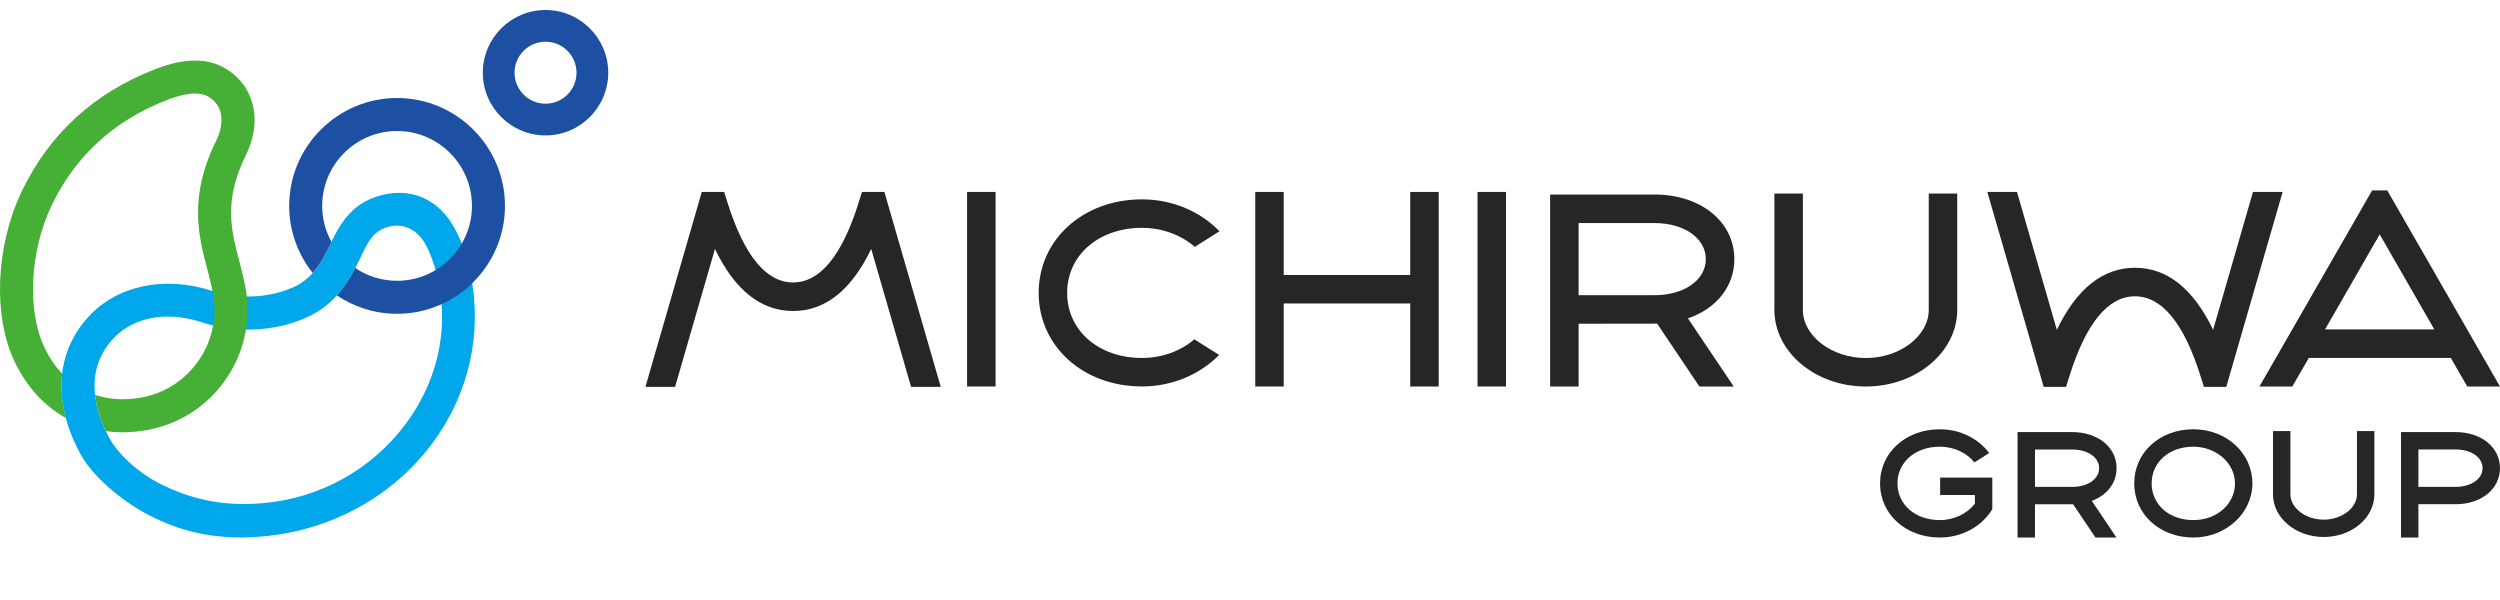 <svg width="200" height="48" viewBox="0 0 200 48" fill="none" xmlns="http://www.w3.org/2000/svg"><path d="M43.642 10.834C40.877 10.834 38.625 8.582 38.625 5.817C38.625 3.051 40.877 0.8 43.642 0.8C46.408 0.8 48.659 3.051 48.659 5.817C48.659 8.582 46.408 10.834 43.642 10.834ZM43.642 3.337C42.275 3.337 41.163 4.45 41.163 5.817C41.163 7.184 42.275 8.296 43.642 8.296C45.009 8.296 46.122 7.184 46.122 5.817C46.122 4.45 45.009 3.337 43.642 3.337Z" fill="#1D50A2"/><path d="M37.422 20.935C37.36 20.685 36.766 18.456 35.568 17.107C34.246 15.619 32.432 15.096 30.453 15.632C28.675 16.115 27.544 17.174 26.548 19.278C25.757 20.953 25.025 22.289 23.452 22.986C21.495 23.853 19.074 23.96 16.97 23.272C13.163 22.03 9.366 22.83 7.056 25.363C4.42 28.258 4.206 32.279 6.475 36.389C7.364 37.997 9.531 39.945 11.743 41.12C13.351 41.973 15.759 42.996 19.27 42.996C20.155 42.996 21.111 42.929 22.143 42.782C27.5 42.005 32.231 39.056 35.126 34.691C37.851 30.585 38.664 25.693 37.418 20.931M32.928 33.239C30.448 36.978 26.387 39.57 21.768 40.173C17.644 40.713 14.848 39.695 12.985 38.792C10.836 37.747 9.335 36.112 8.79 35.12C7.798 33.32 6.507 29.893 9.008 27.145C10.098 25.948 11.653 25.327 13.422 25.327C14.294 25.327 15.209 25.479 16.152 25.783C18.9 26.681 21.951 26.542 24.524 25.398C26.53 24.509 27.629 22.977 28.469 21.355C28.836 20.645 29.224 19.689 29.689 19.059C30.024 18.603 30.538 18.273 31.136 18.125C32.151 17.88 33.098 18.25 33.741 19.086C34.308 19.823 35.046 21.597 35.291 23.987C35.626 27.23 34.782 30.447 32.932 33.235" fill="#00A7EA"/><path d="M31.766 7.841C27.008 7.841 23.135 11.714 23.135 16.472C23.135 18.496 23.841 20.359 25.016 21.833C25.614 21.159 26.061 20.314 26.517 19.349C26.048 18.496 25.775 17.513 25.775 16.472C25.775 13.17 28.46 10.481 31.766 10.481C35.072 10.481 37.757 13.17 37.757 16.472C37.757 19.773 35.068 22.463 31.766 22.463C30.529 22.463 29.381 22.088 28.424 21.44C28.022 22.213 27.553 22.963 26.955 23.634C28.331 24.563 29.988 25.103 31.766 25.103C36.524 25.103 40.398 21.23 40.398 16.472C40.398 11.714 36.524 7.841 31.766 7.841Z" fill="#1D50A2"/><path d="M19.133 20.855C18.485 18.375 17.878 16.03 19.683 12.384C20.947 9.824 20.429 7.139 18.387 5.705C16.832 4.611 14.929 4.561 12.4 5.54C7.54 7.425 3.957 10.7 1.754 15.279C-0.359 19.675 -0.587 25.318 1.2 28.999C2.17 30.996 3.573 32.497 5.266 33.44C4.94 32.216 4.841 31.027 4.975 29.897C4.435 29.325 3.961 28.642 3.577 27.846C2.143 24.889 2.375 20.086 4.135 16.423C6.034 12.469 9.135 9.637 13.352 8.001C14.357 7.613 15.081 7.483 15.604 7.483C16.323 7.483 16.672 7.724 16.864 7.863C18.016 8.676 17.829 10.173 17.315 11.214C15.072 15.744 15.872 18.813 16.578 21.52C16.761 22.222 16.935 22.887 17.051 23.562C17.377 25.438 16.953 27.333 15.858 28.892C14.764 30.451 13.124 31.488 11.248 31.814C9.93 32.041 8.701 31.957 7.602 31.586C7.718 32.672 8.085 33.686 8.469 34.494C8.902 34.552 9.345 34.584 9.796 34.584C10.417 34.584 11.056 34.53 11.704 34.414C14.277 33.967 16.52 32.542 18.021 30.411C19.522 28.275 20.103 25.684 19.656 23.111C19.517 22.329 19.325 21.578 19.138 20.855" fill="#45B035"/><path d="M54.007 30.947L57.197 19.917C58.783 23.214 60.878 24.88 63.447 24.88C66.016 24.88 68.111 23.214 69.697 19.917L72.887 30.947H75.259L70.752 15.355H68.96L68.71 16.155C67.379 20.43 65.609 22.597 63.447 22.597C61.285 22.597 59.516 20.43 58.184 16.155L57.934 15.355H56.143L51.635 30.947H54.007Z" fill="#252628"/><path d="M180.239 15.355L177.049 26.386C175.463 23.089 173.368 21.422 170.799 21.422C168.23 21.422 166.134 23.089 164.548 26.386L161.359 15.355H158.986L163.494 30.947H165.286L165.536 30.147C166.867 25.872 168.636 23.705 170.799 23.705C172.961 23.705 174.73 25.872 176.061 30.147L176.312 30.947H178.103L182.611 15.355H180.239Z" fill="#252628"/><path d="M149.265 30.921C145.23 30.921 141.951 28.169 141.951 24.787V15.485H144.23V24.787C144.23 26.878 146.535 28.642 149.265 28.642C151.994 28.642 154.3 26.878 154.3 24.787V15.485H156.578V24.787C156.578 28.169 153.294 30.921 149.265 30.921Z" fill="#252628"/><path d="M95.549 27.145C94.468 28.07 92.99 28.637 91.359 28.637C87.892 28.637 85.372 26.448 85.372 23.432C85.372 20.417 87.888 18.228 91.359 18.228C93.007 18.228 94.504 18.813 95.585 19.751L97.56 18.5C96.045 16.941 93.829 15.949 91.359 15.949C86.645 15.949 83.094 19.166 83.094 23.432C83.094 27.699 86.645 30.916 91.359 30.916C93.811 30.916 96.014 29.937 97.529 28.396L95.549 27.145Z" fill="#252628"/><path d="M120.482 15.355H118.203V30.92H120.482V15.355Z" fill="#252628"/><path d="M79.646 15.355H77.367V30.92H79.646V15.355Z" fill="#252628"/><path d="M112.818 15.355V21.998H102.698V15.355H100.42V30.92H102.698V24.277H112.818V30.92H115.096V15.355H112.818Z" fill="#252628"/><path d="M138.748 20.73C138.748 17.737 136.059 15.561 132.355 15.561H124.01V30.921H126.288V25.899C126.288 25.899 132.498 25.895 132.57 25.89L135.952 30.921H138.699L135.036 25.47C137.287 24.697 138.748 22.937 138.748 20.735M126.288 17.844H132.355C134.736 17.844 136.465 19.059 136.465 20.73C136.465 22.401 134.736 23.616 132.355 23.616H126.288V17.84V17.844Z" fill="#252628"/><path d="M197.366 30.92H199.998L190.982 15.234H189.771L180.756 30.92H183.387L184.705 28.633H196.062L197.38 30.92H197.366ZM186.005 26.35L190.375 18.75L194.744 26.35H186.01H186.005Z" fill="#252628"/><path d="M175.465 43.001C172.771 43.001 170.738 41.138 170.738 38.671C170.738 36.205 172.771 34.342 175.465 34.342C178.159 34.342 180.192 36.286 180.192 38.671C180.192 41.057 178.074 43.001 175.465 43.001ZM175.465 35.736C173.535 35.736 172.132 36.974 172.132 38.671C172.132 40.369 173.535 41.607 175.465 41.607C177.395 41.607 178.798 40.289 178.798 38.671C178.798 37.054 177.301 35.736 175.465 35.736Z" fill="#252628"/><path d="M185.894 42.96C183.656 42.96 181.838 41.428 181.838 39.547V34.485H183.232V39.547C183.232 40.641 184.451 41.571 185.894 41.571C187.337 41.571 188.557 40.646 188.557 39.547V34.485H189.951V39.547C189.951 41.432 188.133 42.96 185.894 42.96Z" fill="#252628"/><path d="M193.472 43.001H192.078V34.566H196.443C198.503 34.566 199.999 35.781 199.999 37.452C199.999 39.123 198.503 40.338 196.443 40.338H193.472V42.996V43.001ZM193.472 38.949H196.443C197.694 38.949 198.605 38.319 198.605 37.452C198.605 36.586 197.698 35.956 196.443 35.956H193.472V38.944V38.949Z" fill="#252628"/><path d="M169.312 42.996L167.346 40.07C168.548 39.623 169.325 38.658 169.325 37.452C169.325 35.777 167.829 34.566 165.769 34.566H161.404V43.001H162.798V40.343H165.769C165.796 40.343 165.823 40.343 165.85 40.343L167.637 43.001H169.316L169.312 42.996ZM165.769 38.949H162.798V35.96H165.769C167.02 35.96 167.931 36.59 167.931 37.457C167.931 38.323 167.02 38.953 165.769 38.953" fill="#252628"/><path d="M155.211 38.207V39.601H157.99V40.293C157.383 41.079 156.355 41.607 155.185 41.607C153.223 41.607 151.798 40.373 151.798 38.671C151.798 36.969 153.223 35.736 155.185 35.736C156.328 35.736 157.342 36.232 157.955 36.992L159.134 36.241C158.272 35.093 156.824 34.342 155.185 34.342C152.459 34.342 150.404 36.205 150.404 38.671C150.404 41.138 152.459 43.001 155.185 43.001C156.994 43.001 158.571 42.085 159.384 40.735V38.207H155.216H155.211Z" fill="#252628"/></svg>
